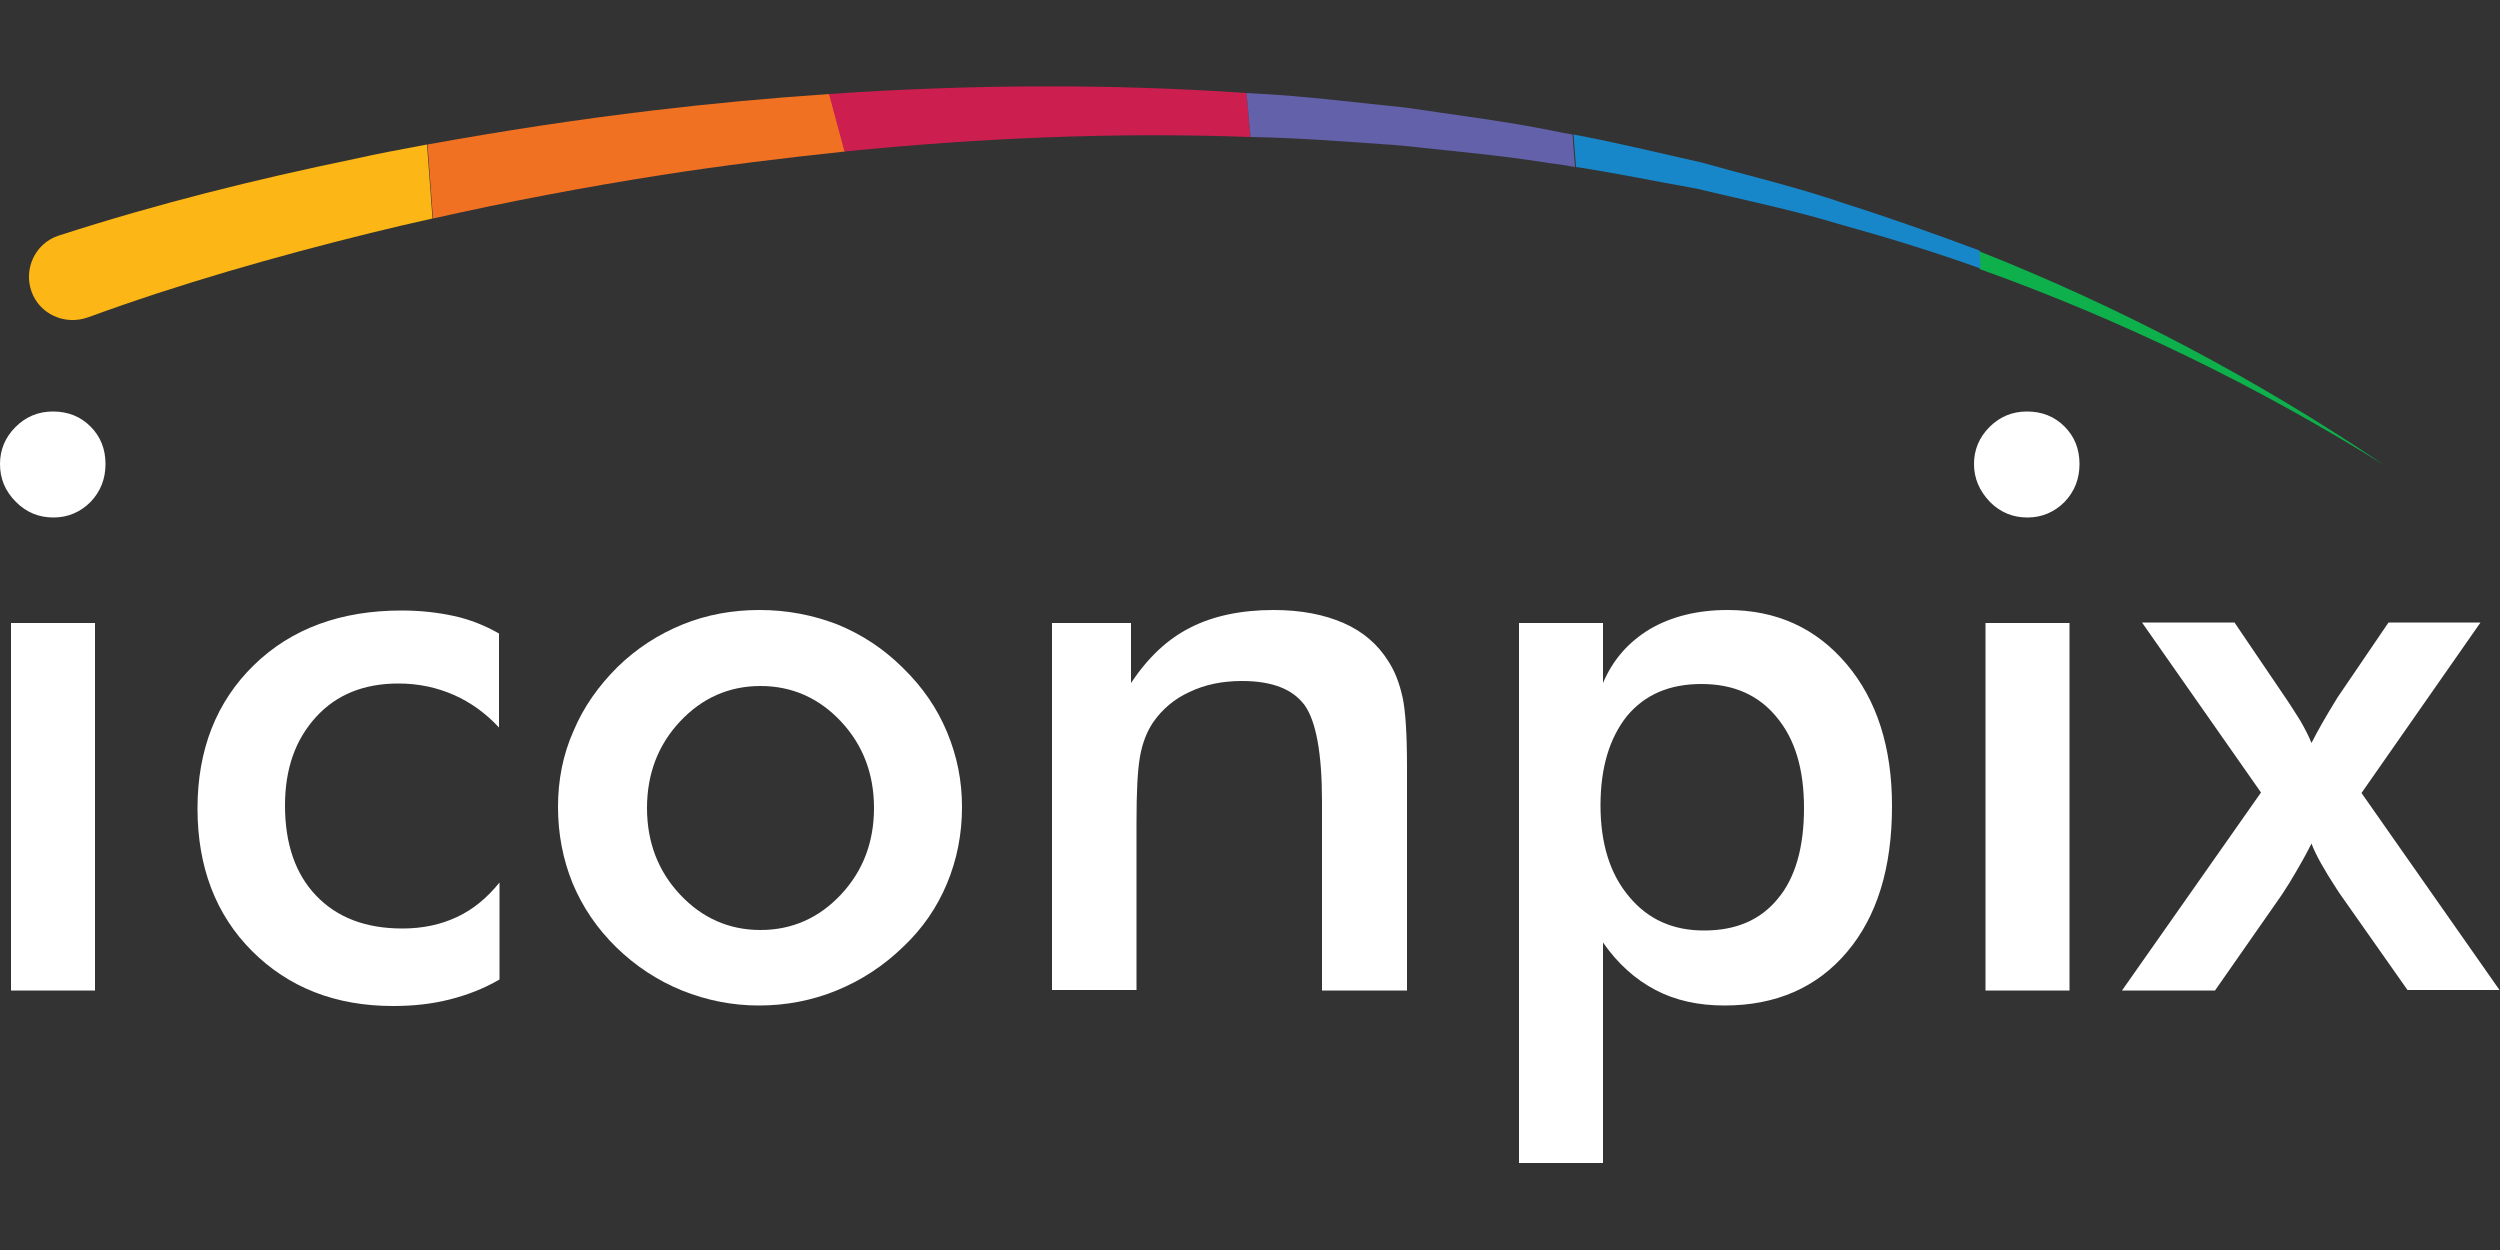<?xml version="1.0" encoding="iso-8859-1"?>
<!-- Generator: Adobe Illustrator 23.0.5, SVG Export Plug-In . SVG Version: 6.00 Build 0)  -->
<svg version="1.1" id="Layer_1" xmlns="http://www.w3.org/2000/svg" xmlns:xlink="http://www.w3.org/1999/xlink" x="0px" y="0px"
	 viewBox="0 0 500 250" style="enable-background:new 0 0 500 250;" xml:space="preserve">
<rect x="0" y="0" width="500" height="250" fill="#333333" stroke="none"/>
<g>
	<path style="fill:#FFFFFF;" d="M99.8,145.5c-2.6-2.8-5.6-5-9-6.5c-3.4-1.5-7.1-2.3-11.1-2.3c-6.9,0-12.4,2.2-16.5,6.7
		s-6.2,10.3-6.2,17.7c0,7.7,2.1,13.7,6.2,18c4.2,4.4,9.9,6.6,17.3,6.6c4.1,0,7.7-0.8,10.9-2.3c3.2-1.5,6-3.8,8.5-6.9v19.4
		c-3.1,1.8-6.4,3.1-10,4c-3.5,0.9-7.3,1.3-11.3,1.3c-11.5,0-20.9-3.7-28.2-11c-7.3-7.3-10.9-16.9-10.9-28.5
		c0-11.8,3.8-21.4,11.3-28.7c7.5-7.3,17.4-10.9,29.5-10.9c3.8,0,7.3,0.4,10.5,1.1c3.2,0.7,6.2,1.9,9,3.5V145.5z"/>
	<path style="fill:#FFFFFF;" d="M111.6,161.4c0-5.4,1-10.5,3.1-15.2c2-4.8,5-9,8.8-12.8c3.8-3.7,8.1-6.5,13-8.5
		c4.9-2,10.1-2.9,15.4-2.9c5.5,0,10.7,1,15.6,2.9c4.9,2,9.3,4.9,13.1,8.7c3.9,3.8,6.8,8,8.8,12.8c2,4.8,3,9.7,3,15
		c0,5.4-1,10.5-3,15.3c-2,4.8-4.9,9-8.7,12.6c-4,3.9-8.5,6.8-13.4,8.8c-4.9,2-10.1,3-15.5,3c-5.3,0-10.4-1-15.4-3
		c-4.9-2-9.3-4.9-13.1-8.6c-3.9-3.8-6.8-8.1-8.8-12.9C112.6,171.9,111.6,166.8,111.6,161.4z M174.8,161.6c0-6.8-2.2-12.6-6.6-17.3
		c-4.4-4.7-9.8-7.1-16.1-7.1c-6.3,0-11.7,2.4-16.1,7.1c-4.4,4.7-6.6,10.5-6.6,17.3s2.2,12.6,6.6,17.3c4.4,4.7,9.8,7.1,16.1,7.1
		c6.3,0,11.7-2.4,16.1-7.1C172.6,174.2,174.8,168.4,174.8,161.6z"/>
	<path style="fill:#FFFFFF;" d="M210.4,198.1v-73.5h15.8v12c3.4-5.1,7.3-8.8,11.9-11.1c4.5-2.3,10.1-3.5,16.6-3.5
		c5.5,0,10.1,0.9,14,2.6c3.9,1.7,6.9,4.3,9,7.7c1.3,2,2.2,4.4,2.8,7.1c0.6,2.7,0.9,7.4,0.9,14.1v44.6h-17v-37.8
		c0-9.7-1.2-16.1-3.5-19.3c-2.4-3.2-6.5-4.8-12.5-4.8c-3.9,0-7.4,0.7-10.5,2.2c-3.1,1.4-5.5,3.5-7.3,6.1c-1.2,1.8-2.1,4-2.6,6.8
		c-0.5,2.8-0.7,7.2-0.7,13.2v33.5H210.4z"/>
	<path style="fill:#FFFFFF;" d="M303.8,232.7V124.6h16.8v12c2-4.7,5.1-8.2,9.4-10.8c4.3-2.5,9.5-3.8,15.5-3.8
		c9.8,0,17.7,3.6,23.8,10.8c6.1,7.2,9.1,16.7,9.1,28.4c0,12.4-3,22.1-9,29.2c-6,7.1-14.2,10.7-24.5,10.7c-5.2,0-9.8-1-13.8-3.1
		c-4-2.1-7.5-5.2-10.5-9.5v44.1H303.8z M320.1,161.1c0,7.6,1.9,13.7,5.7,18.2c3.8,4.6,8.8,6.8,15,6.8c6.4,0,11.3-2.1,14.8-6.4
		c3.5-4.2,5.2-10.3,5.2-18.1c0-7.8-1.8-13.8-5.5-18.2c-3.6-4.4-8.6-6.6-15-6.6c-6.4,0-11.3,2.1-14.9,6.4
		C321.9,147.6,320.1,153.5,320.1,161.1z"/>
	<path style="fill:#FFFFFF;" d="M394.8,92.8c0-2.8,1-5.3,3.1-7.4c2.1-2.1,4.6-3.1,7.5-3.1c3,0,5.5,1,7.5,3c2,2,3,4.5,3,7.5
		s-1,5.5-3,7.6c-2,2-4.5,3.1-7.4,3.1c-2.9,0-5.4-1-7.5-3.1C395.9,98.2,394.8,95.7,394.8,92.8z M397.1,198.1v-73.5h16.8v73.5H397.1z"
		/>
	<path style="fill:#FFFFFF;" d="M0,92.8c0-2.8,1-5.3,3.1-7.4c2.1-2.1,4.6-3.1,7.5-3.1c3,0,5.5,1,7.5,3c2,2,3,4.5,3,7.5s-1,5.5-3,7.6
		c-2,2-4.5,3.1-7.4,3.1c-2.9,0-5.4-1-7.5-3.1C1,98.2,0,95.7,0,92.8z M2.2,198.1v-73.5h16.8v73.5H2.2z"/>
	<path style="fill:#FFFFFF;" d="M443,198.1h-18.6l27.8-39.6l-23.8-34h18.5l10.3,15.2c1.1,1.6,2,3.1,2.9,4.5c0.8,1.4,1.6,2.9,2.2,4.4
		c0.6-1.2,1.3-2.5,2.1-3.9c0.8-1.4,1.8-3.1,3.1-5.2l10.2-15h18.4l-23.8,34.1l27.6,39.4h-18.4L468,178.8l-0.6-0.9
		c-2.6-4-4.3-7-5.1-9.2c-1,2-2,3.8-3,5.5c-1,1.7-1.9,3.2-2.9,4.7L443,198.1z"/>
	<g>
		<path style="fill:#FCB615;" d="M70.8,31.8c-19.8,4.1-39.2,8.9-59,15.3c-0.1,0-0.2,0.1-0.3,0.1C7,48.8,4.7,53.8,6.3,58.3
			s6.6,6.8,11.2,5.2l0.3-0.1c18-6.6,37.3-12.1,56.3-16.8c4.1-1,8.3-2,12.4-2.9l-1.1-14.8C80.6,29.8,75.7,30.7,70.8,31.8z"/>
		<path style="fill:#F17123;" d="M130.5,22.1c-15.1,1.8-30.1,4.1-45,6.8l1.1,14.8c15.1-3.4,30.4-6.3,45.7-8.7
			c12.2-1.9,24.4-3.4,36.7-4.7l-3.1-11.5C154,19.6,142.2,20.7,130.5,22.1z"/>
		<path style="fill:#CD1E50;" d="M165.8,18.8l3.1,11.5c27-2.7,54.1-3.9,81.2-2.9l-0.8-8.8C221.5,16.7,193.6,16.9,165.8,18.8z"/>
		<path style="fill:#6361A9;" d="M310.8,26.2c-9.9-2-19.8-3.2-29.8-4.7c-10-1-20-2.3-30-2.8c-0.6,0-1.1-0.1-1.7-0.1l0.8,8.8
			c0.1,0,0.3,0,0.4,0c9.9,0.2,19.8,1,29.7,1.7c9.8,1.1,19.7,1.9,29.5,3.5c1.8,0.2,3.6,0.5,5.3,0.8l-0.5-6.5
			C313.3,26.7,312.1,26.5,310.8,26.2z"/>
		<path style="fill:#0DB04B;" d="M395.7,50.2l0.2,3.6c28.2,10.1,55.4,23.3,80.9,39.2C451.5,75.9,424.3,61.5,395.7,50.2z"/>
		<path style="fill:#1887C9;" d="M369.2,40.8c-9.5-3.3-19.3-5.6-28.9-8.3c-8.5-1.9-17-4-25.6-5.6l0.5,6.5c8,1.2,16,2.9,24,4.3
			c9.6,2.3,19.4,4.3,28.9,7.2c9.4,2.6,18.8,5.5,28,8.8l-0.2-3.6C387,46.8,378.1,43.6,369.2,40.8z"/>
	</g>
</g>
</svg>
